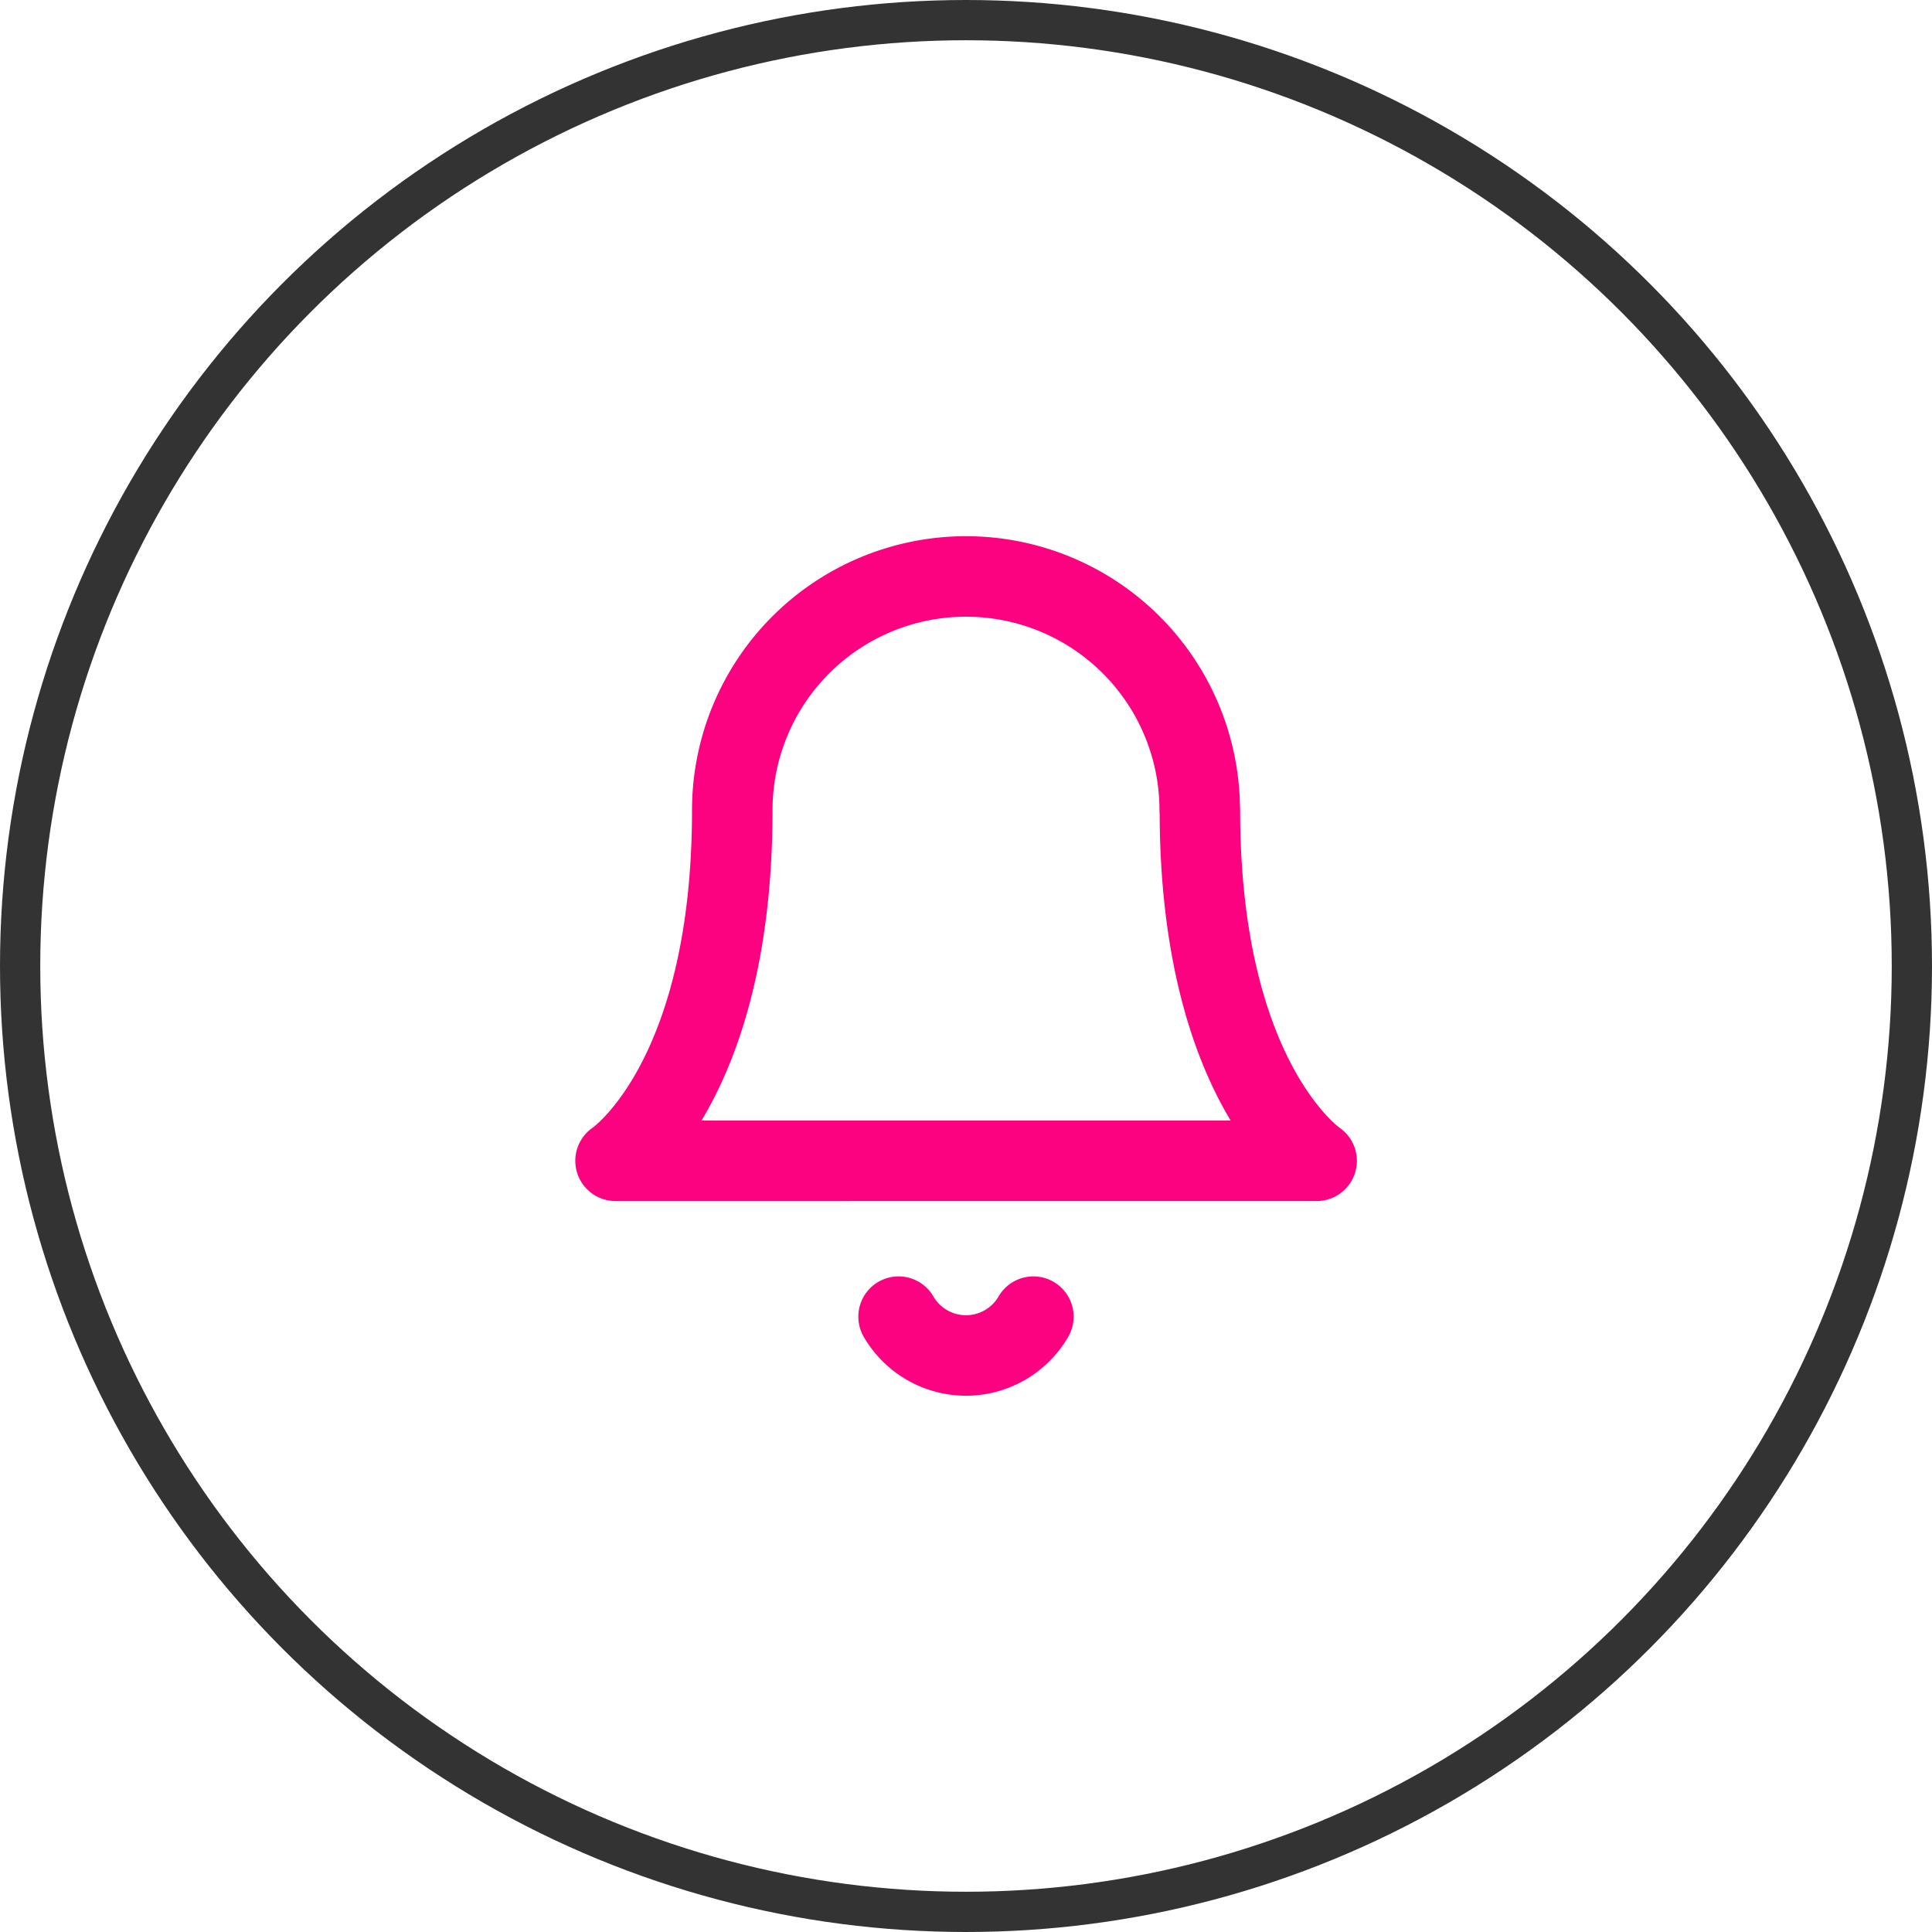 <svg xmlns="http://www.w3.org/2000/svg" width="48" height="48" viewBox="0 0 48 48"><g transform="translate(-104 -3450.266)"><g transform="translate(104 3450.266)" fill="none" stroke="#333" stroke-width="1"><circle cx="24" cy="24" r="24" stroke="none"/><circle cx="24" cy="24" r="23.5" fill="none"/></g><g transform="translate(114.789 3461.588)"><path d="M19.018,8.807a5.807,5.807,0,1,0-11.614,0c0,6.775-2.9,8.711-2.9,8.711H21.922s-2.9-1.936-2.9-8.711" fill="none" stroke="#fc0280" stroke-linecap="round" stroke-linejoin="round" stroke-width="2"/><path d="M18.754,31.5a1.936,1.936,0,0,1-3.349,0" transform="translate(-3.869 -10.11)" fill="none" stroke="#fc0280" stroke-linecap="round" stroke-linejoin="round" stroke-width="2"/></g></g></svg>